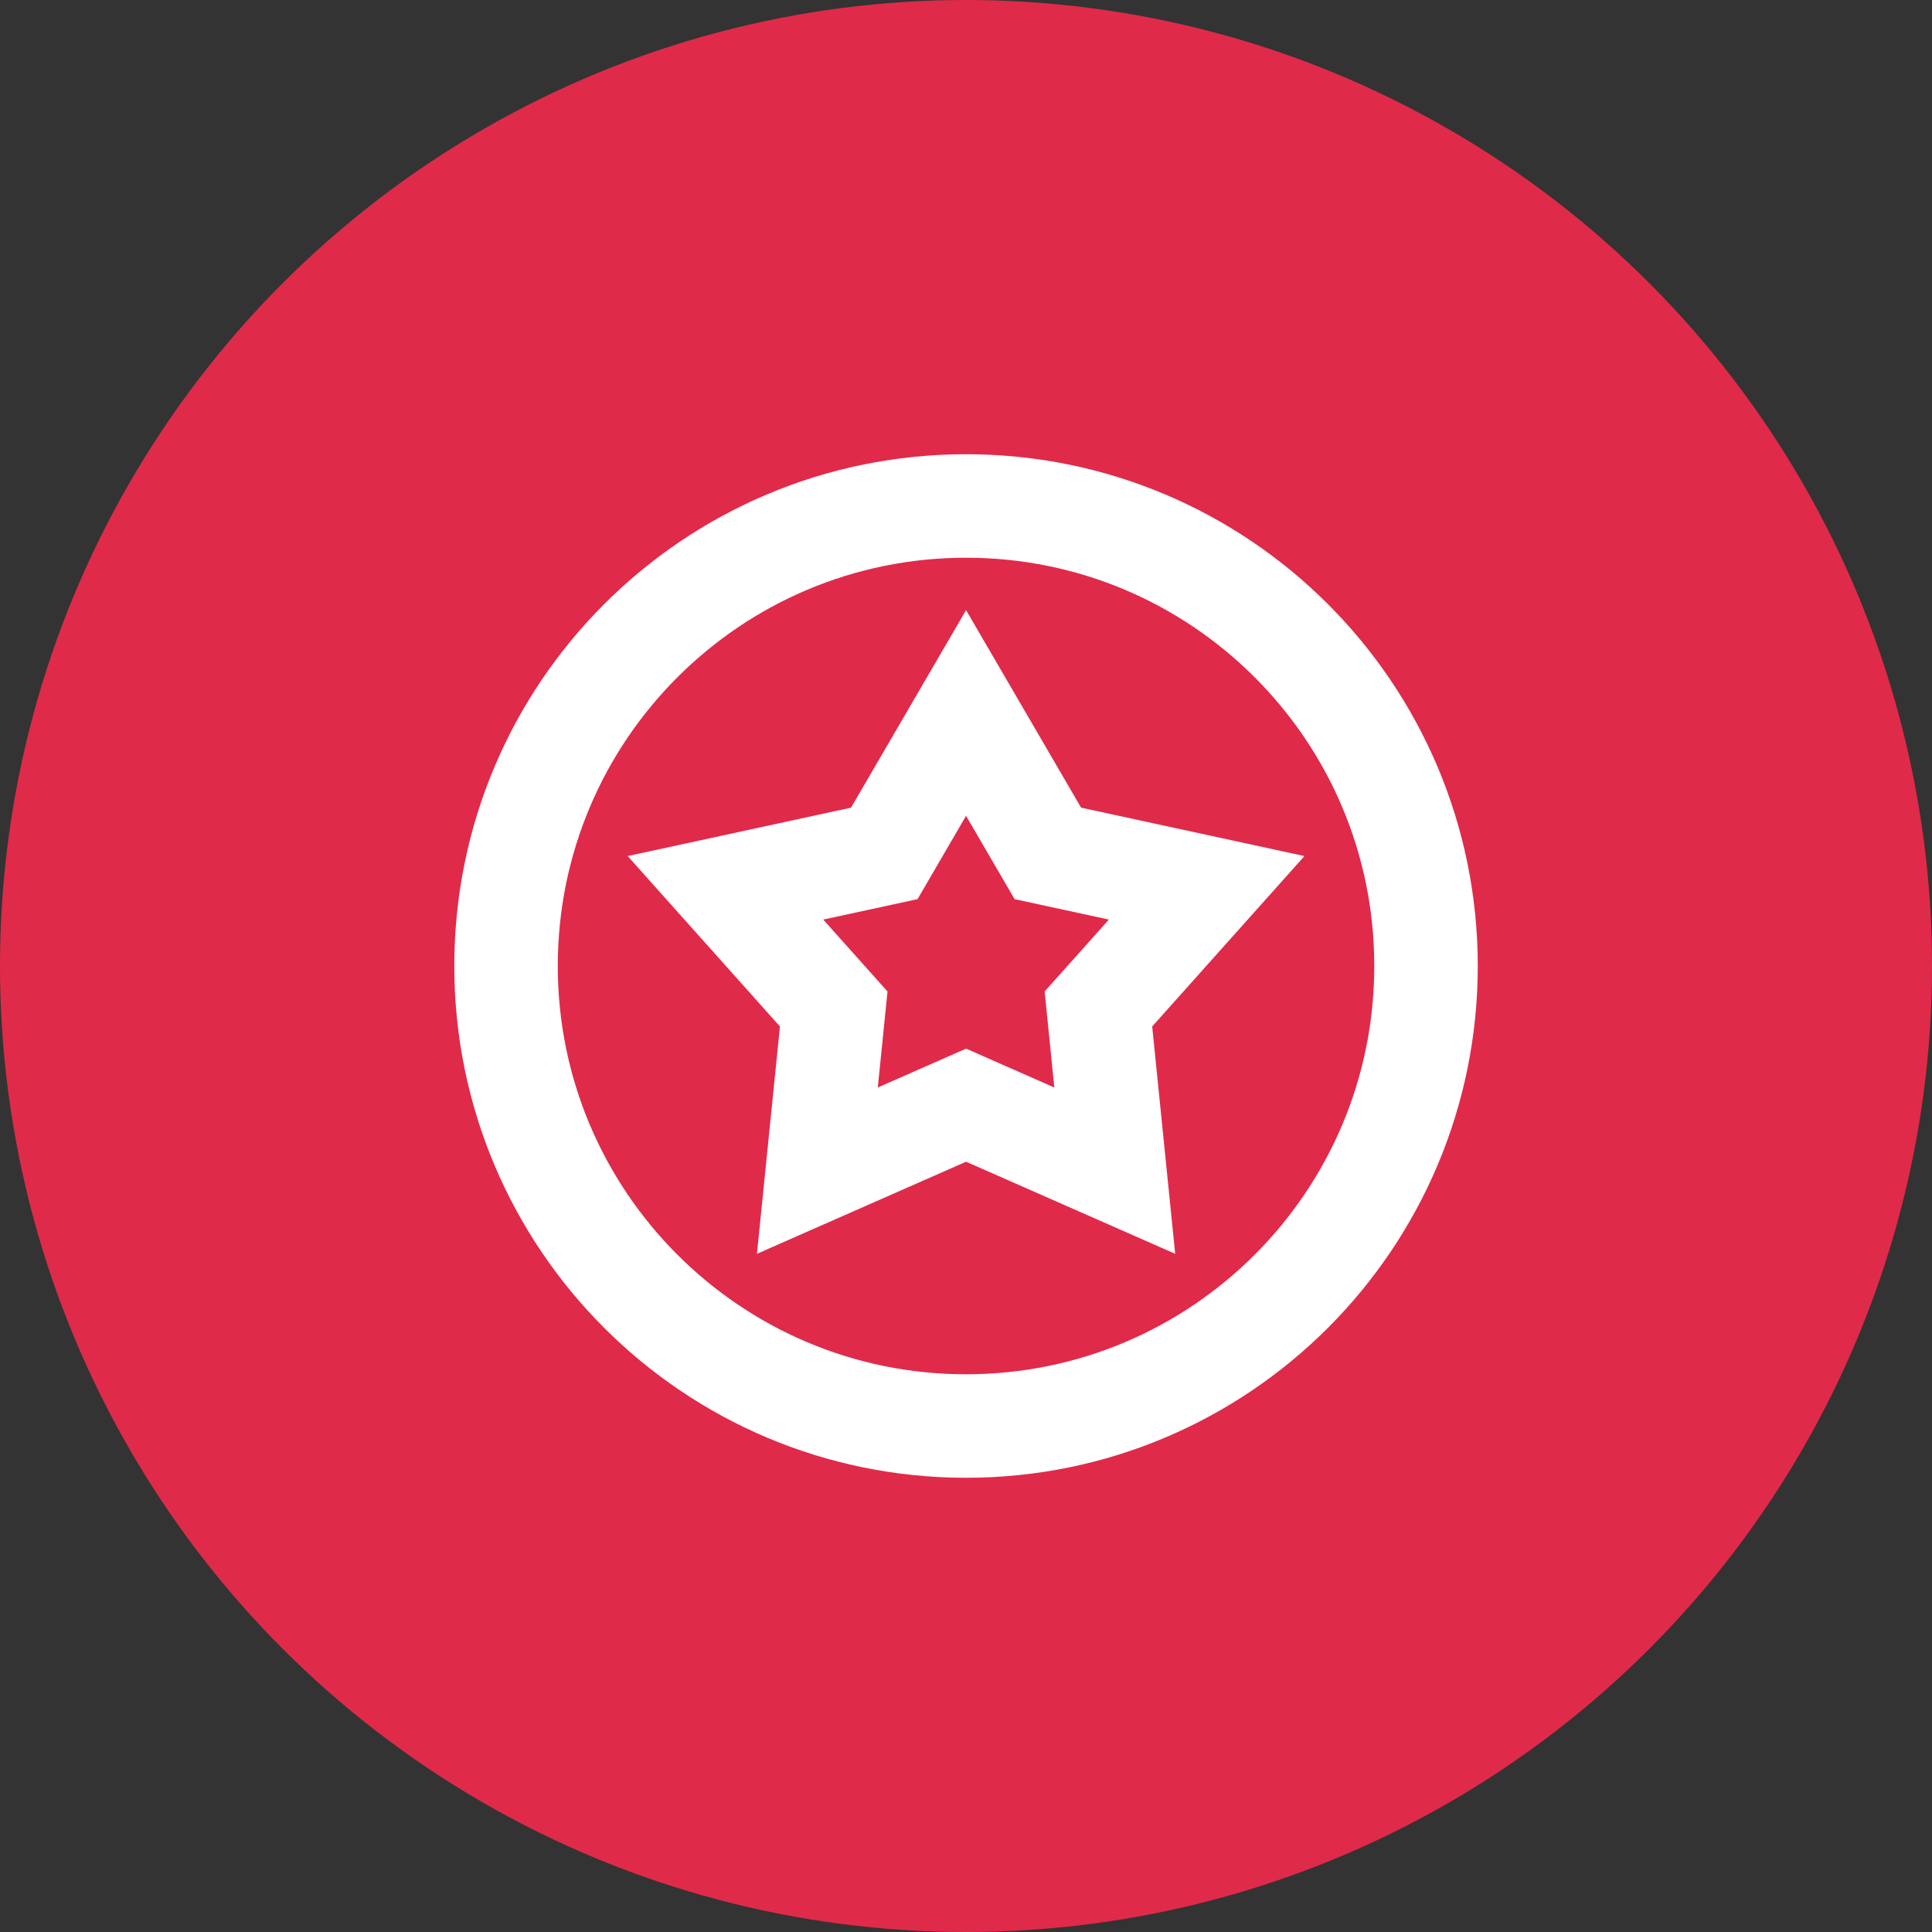 <svg width="28" height="28" viewBox="0 0 28 28" fill="none" xmlns="http://www.w3.org/2000/svg">
<rect x="0" y="0" width="28" height="28" fill="#333333" stroke="none"/>
<g clip-path="url(#clip0_10788_69470)">
<circle cx="14" cy="14" r="14" fill="#E02A4A"/>
<g clip-path="url(#clip1_10788_69470)">
<path d="M14.001 20.667C17.683 20.667 20.667 17.682 20.667 14C20.667 10.318 17.683 7.333 14.001 7.333C10.319 7.333 7.334 10.318 7.334 14C7.334 17.682 10.319 20.667 14.001 20.667Z" stroke="white" stroke-width="1.5"/>
<path d="M14.001 10.333L15.186 12.368L17.488 12.867L15.919 14.623L16.156 16.966L14.001 16.017L11.846 16.966L12.083 14.623L10.514 12.867L12.816 12.368L14.001 10.333Z" stroke="white" stroke-width="1.5"/>
</g>
</g>
<defs>
<clipPath id="clip0_10788_69470">
<rect width="28" height="28" fill="white"/>
</clipPath>
<clipPath id="clip1_10788_69470">
<rect width="16" height="16" fill="white" transform="translate(6 6)"/>
</clipPath>
</defs>
</svg>
